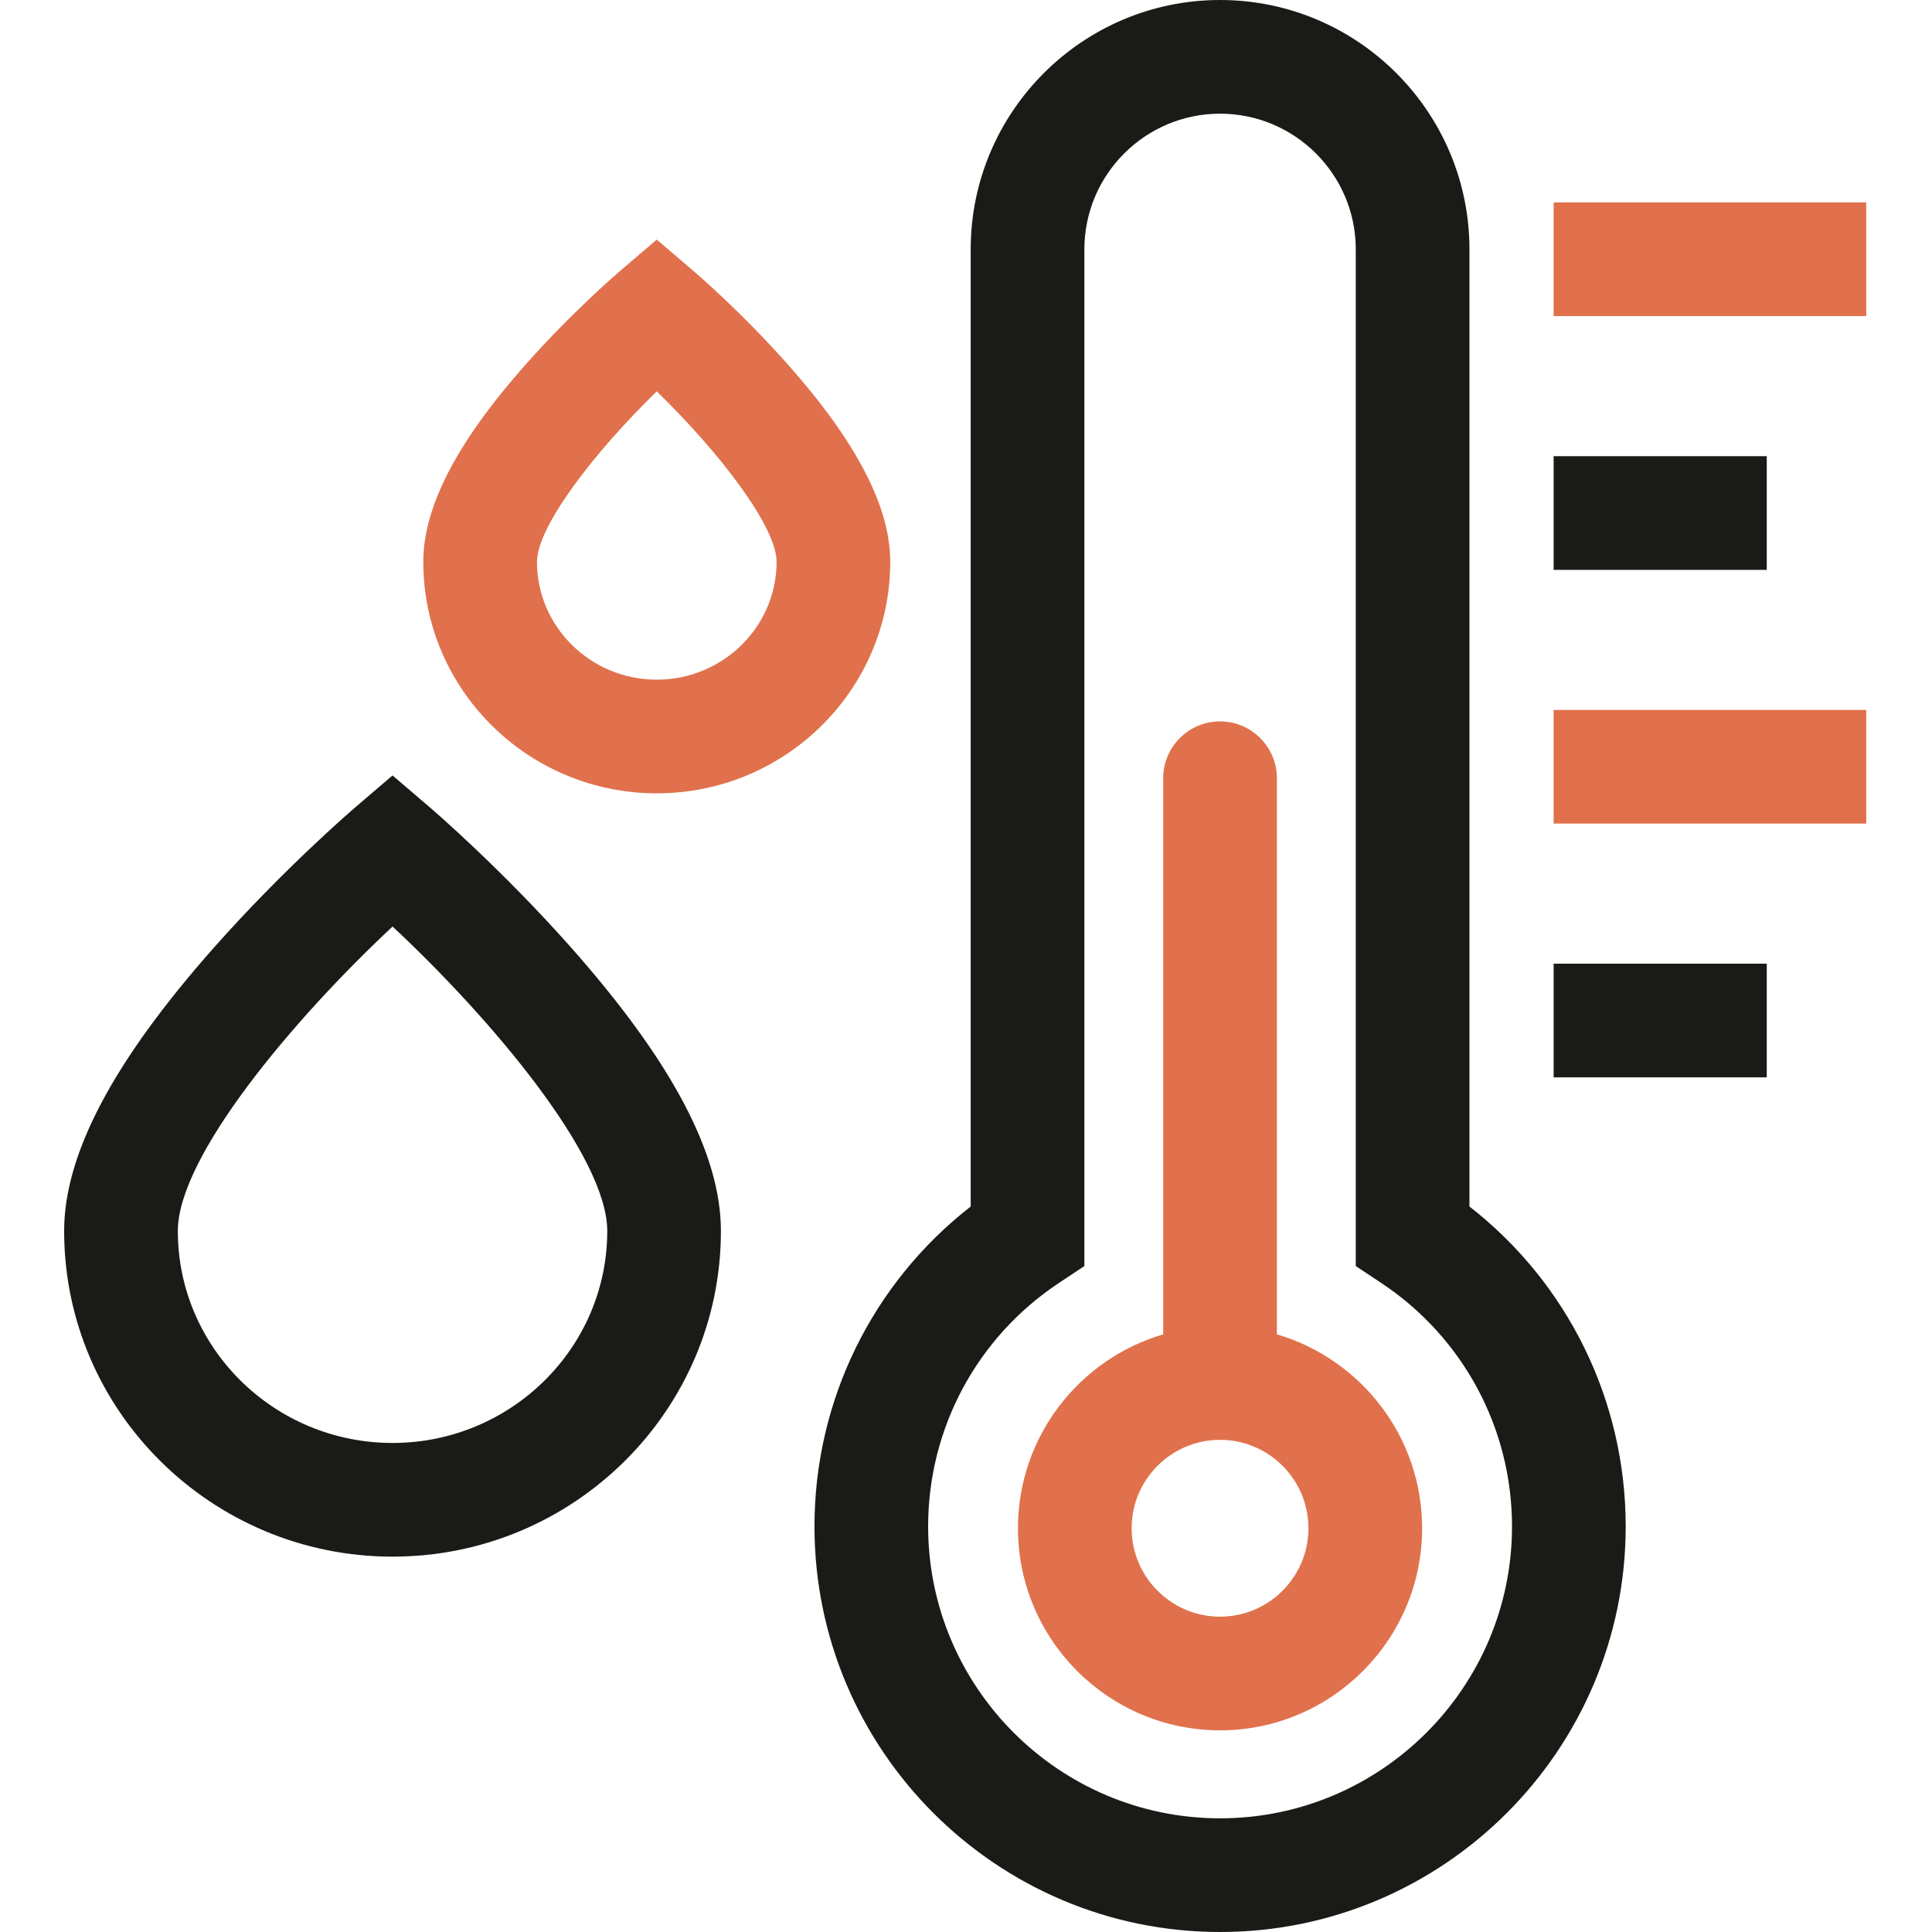 <?xml version="1.0" encoding="UTF-8"?> <svg xmlns="http://www.w3.org/2000/svg" width="70" height="70" viewBox="0 0 70 70" fill="none"><g clip-path="url(#clip0_538_342)"><path d="M53.241 43.714V9.035C53.241 4.053 49.188 0 44.205 0C39.224 0 35.17 4.053 35.17 9.035V43.714C31.607 46.491 29.51 50.745 29.51 55.304C29.51 63.407 36.102 70 44.205 70C52.309 70 58.902 63.407 58.902 55.304C58.902 50.745 56.805 46.491 53.241 43.714ZM44.205 65.881C38.373 65.881 33.628 61.136 33.628 55.304C33.628 51.749 35.4 48.452 38.368 46.483L39.289 45.872V9.035C39.289 6.324 41.495 4.119 44.205 4.119C46.917 4.119 49.122 6.324 49.122 9.035V45.872L50.043 46.483C53.011 48.452 54.783 51.749 54.783 55.304C54.783 61.136 50.038 65.881 44.205 65.881Z" fill="#1A1A17"></path><path d="M23.796 28.744C28.461 28.744 32.255 24.982 32.255 20.356C32.255 18.36 31.039 16.018 28.537 13.196C26.862 11.306 25.204 9.884 25.134 9.825L23.796 8.681L22.458 9.825C22.388 9.884 20.73 11.306 19.055 13.196C16.553 16.018 15.337 18.36 15.337 20.356C15.337 24.982 19.132 28.744 23.796 28.744ZM23.796 14.18C26.077 16.399 28.137 19.085 28.137 20.356C28.137 22.71 26.189 24.626 23.796 24.626C21.403 24.626 19.456 22.71 19.456 20.356C19.456 19.085 21.516 16.399 23.796 14.18Z" fill="#E0714C"></path><path d="M15.561 29.241L14.222 28.096L12.884 29.241C12.778 29.331 10.287 31.471 7.761 34.322C4.103 38.452 2.324 41.815 2.324 44.602C2.324 51.107 7.662 56.4 14.223 56.4C20.783 56.4 26.12 51.107 26.12 44.602C26.12 41.815 24.342 38.452 20.683 34.322C18.158 31.471 15.665 29.331 15.561 29.241ZM14.222 52.281C9.932 52.281 6.443 48.836 6.443 44.602C6.443 41.899 10.634 36.924 14.223 33.57C17.812 36.921 22.002 41.893 22.002 44.602C22.002 48.836 18.512 52.281 14.222 52.281Z" fill="#1A1A17"></path><path d="M46.264 48.346V28.198C46.264 27.061 45.342 26.138 44.204 26.138C43.067 26.138 42.145 27.061 42.145 28.198V48.346C39.108 49.238 36.883 52.049 36.883 55.371C36.883 59.409 40.167 62.693 44.204 62.693C48.242 62.693 51.526 59.409 51.526 55.371C51.526 52.049 49.301 49.238 46.264 48.346ZM44.204 58.575C42.438 58.575 41.001 57.138 41.001 55.371C41.001 53.605 42.438 52.168 44.204 52.168C45.971 52.168 47.407 53.605 47.407 55.371C47.407 57.138 45.971 58.575 44.204 58.575Z" fill="#E0714C"></path><path d="M56.291 7.334H67.617V11.453H56.291V7.334Z" fill="#E0714C"></path><path d="M56.291 16.528H64.013V20.647H56.291V16.528Z" fill="#1A1A17"></path><path d="M56.291 25.722H67.617V29.84H56.291V25.722Z" fill="#E0714C"></path><path d="M56.291 34.916H64.013V39.035H56.291V34.916Z" fill="#1A1A17"></path></g><defs><clipPath id="clip0_538_342"><rect width="70" height="70" fill="white"></rect></clipPath></defs></svg> 